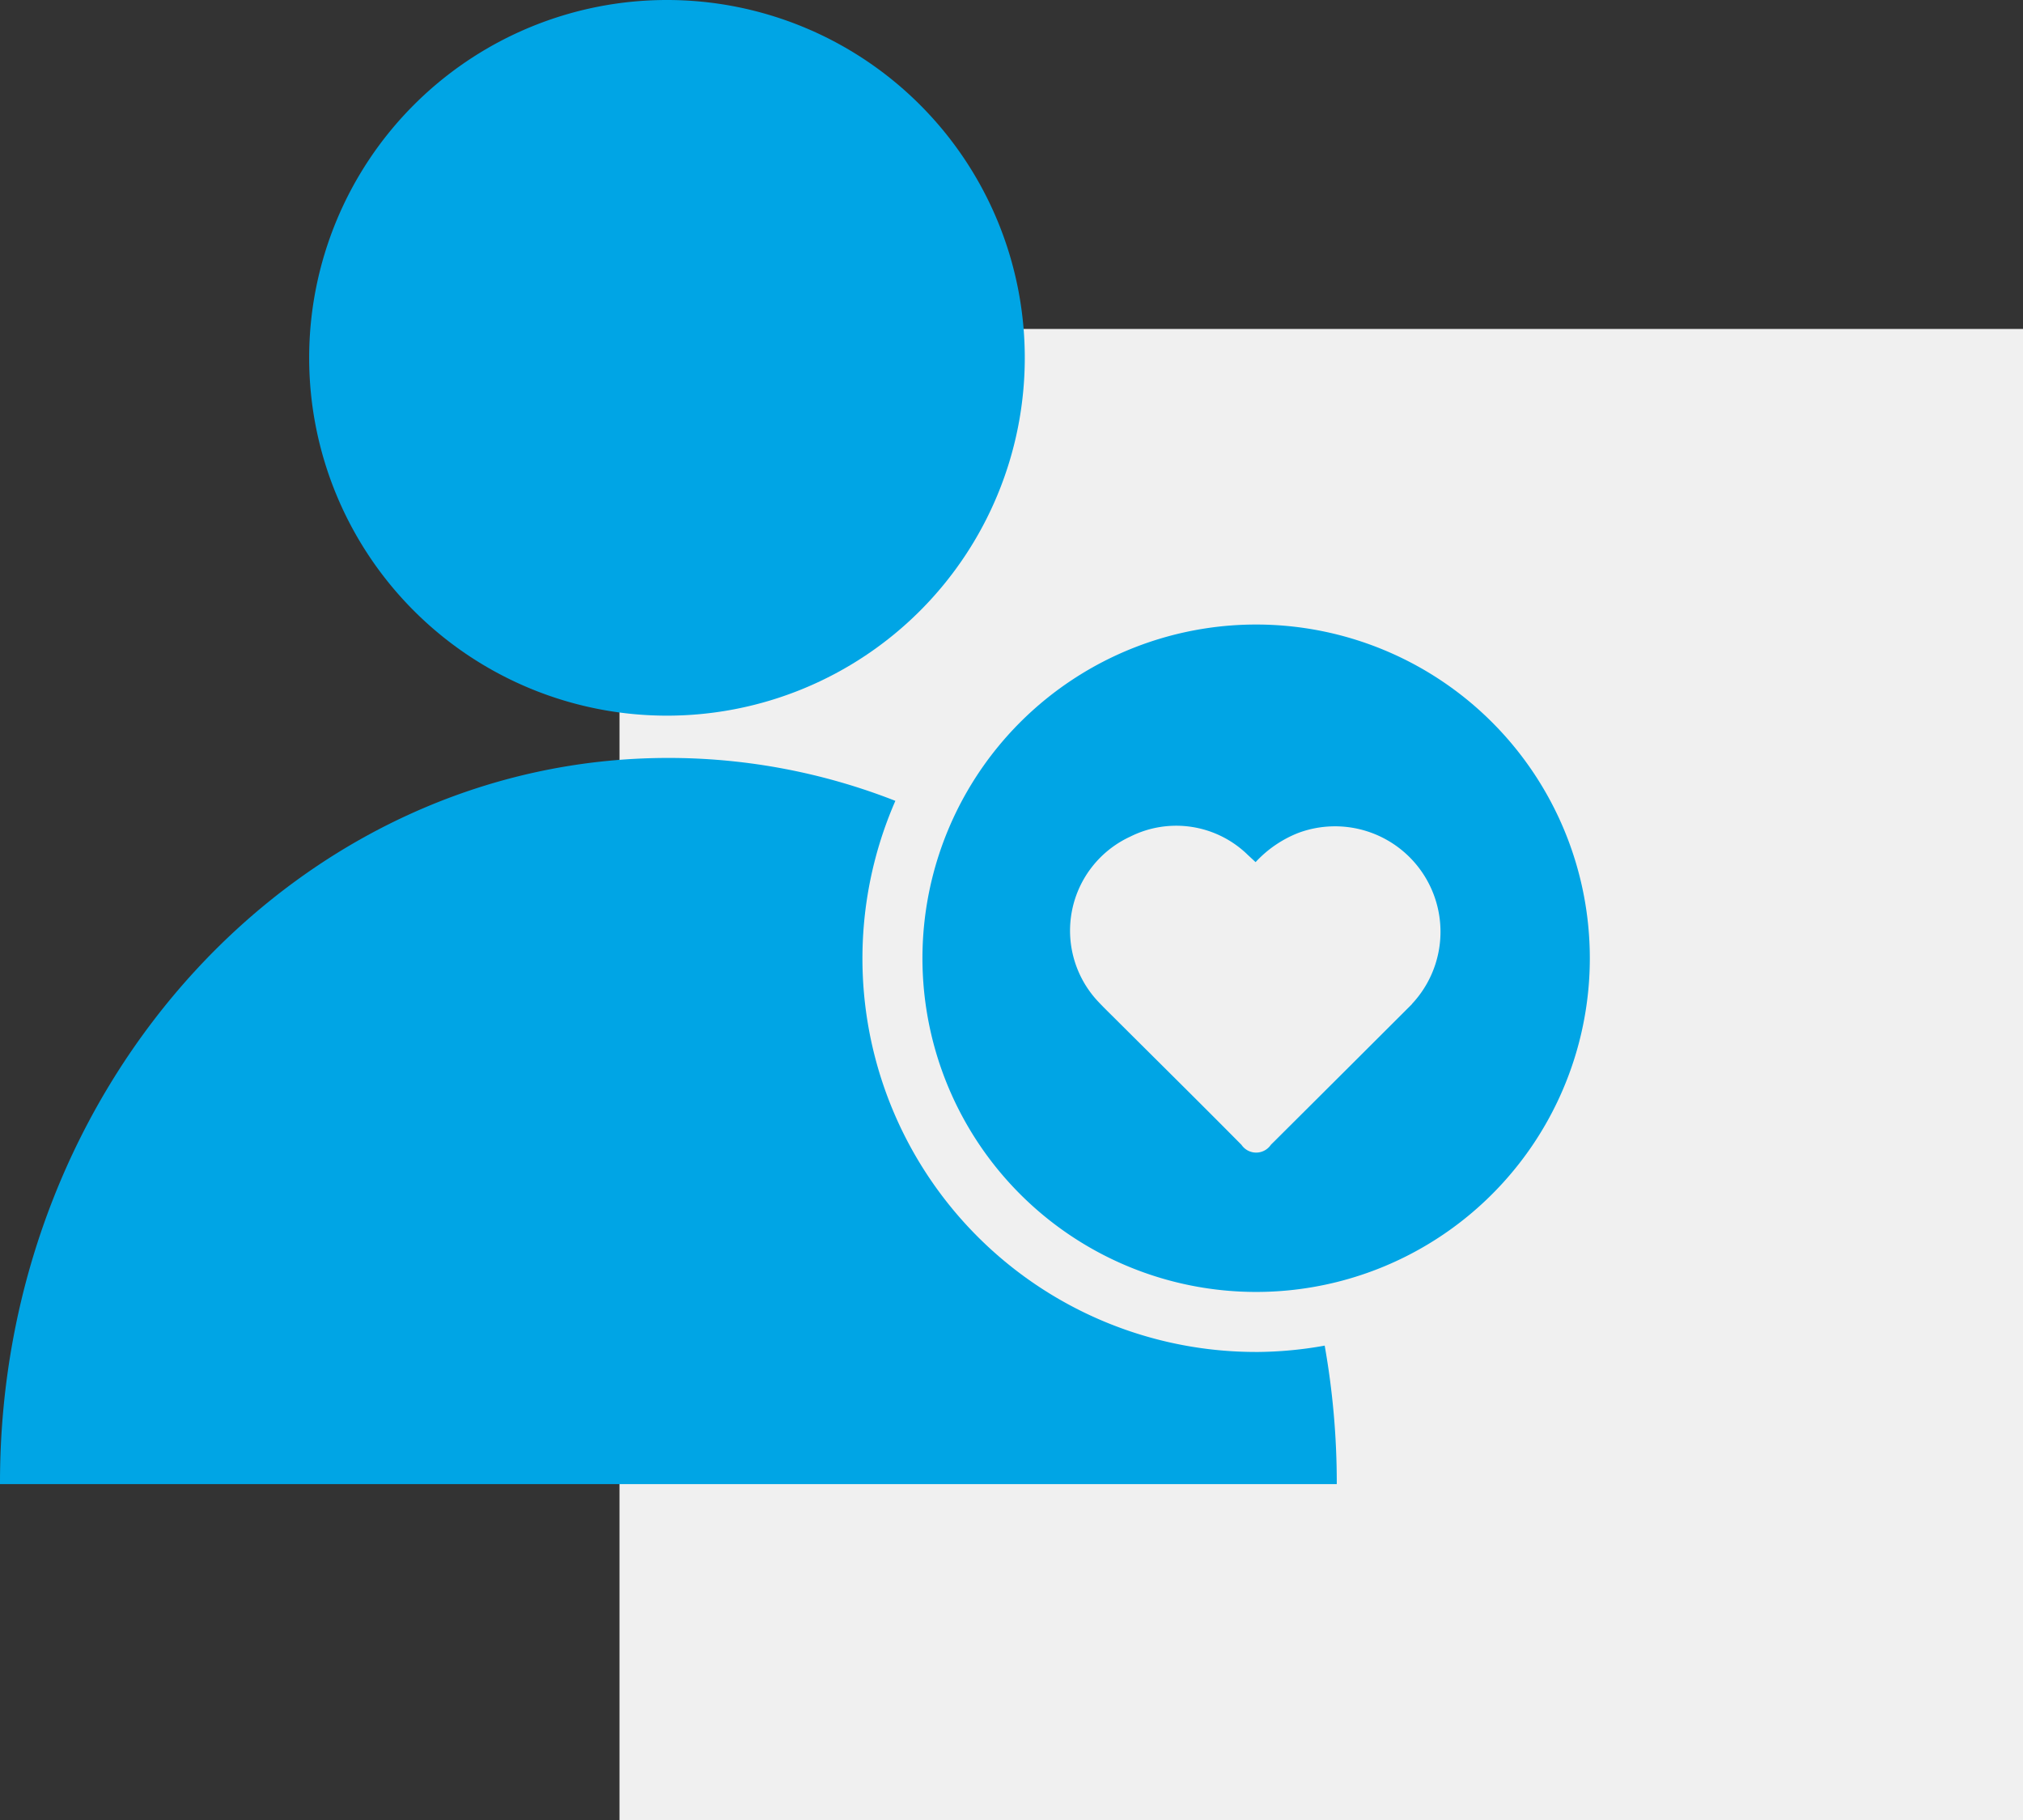 <?xml version="1.0" encoding="UTF-8"?>
<svg xmlns="http://www.w3.org/2000/svg" xmlns:xlink="http://www.w3.org/1999/xlink" width="92.249" height="83" viewBox="0 0 92.249 83">
  <rect x="0" y="0" width="92.249" height="83" fill="#333333" stroke="none"/>
  <defs>
    <clipPath id="a">
      <rect width="72.497" height="67.673" fill="none"></rect>
    </clipPath>
  </defs>
  <g transform="translate(-1379.751 -2717)">
    <rect width="64" height="68" transform="translate(1408 2732)" fill="#f0f0f0"></rect>
    <g transform="translate(1379.751 2717)">
      <g transform="translate(0 0)" clip-path="url(#a)">
        <path d="M16.311,16.316A16.316,16.316,0,1,1,32.627,32.632,16.316,16.316,0,0,1,16.311,16.316" transform="translate(-2.213 0)" fill="#00a5e5"></path>
        <path d="M57.281,67.072A17.943,17.943,0,0,1,40.829,41.943,28.282,28.282,0,0,0,30.48,39.986C13.646,39.986,0,54.778,0,73.025c0,.025,0,.049,0,.073H60.957c0-.024,0-.048,0-.073a35.873,35.873,0,0,0-.551-6.242,18.014,18.014,0,0,1-3.128.29" transform="translate(0 -5.426)" fill="#00a5e5"></path>
        <path d="M63.885,32.948A15.216,15.216,0,1,0,79.1,48.164,15.217,15.217,0,0,0,63.885,32.948m7.107,17.306-2.643,2.638q-1.82,1.815-3.642,3.628c-.051.051-.105.1-.153.153a.81.81,0,0,1-1.338,0c-1.916-1.936-3.855-3.85-5.784-5.773-.269-.268-.542-.531-.8-.811a4.721,4.721,0,0,1,1.516-7.472,4.67,4.67,0,0,1,5.364.843l.347.322a5.284,5.284,0,0,1,1.95-1.333,4.809,4.809,0,0,1,5.179,7.8" transform="translate(-6.604 -4.471)" fill="#00a5e5"></path>
      </g>
    </g>
  </g>
</svg>
